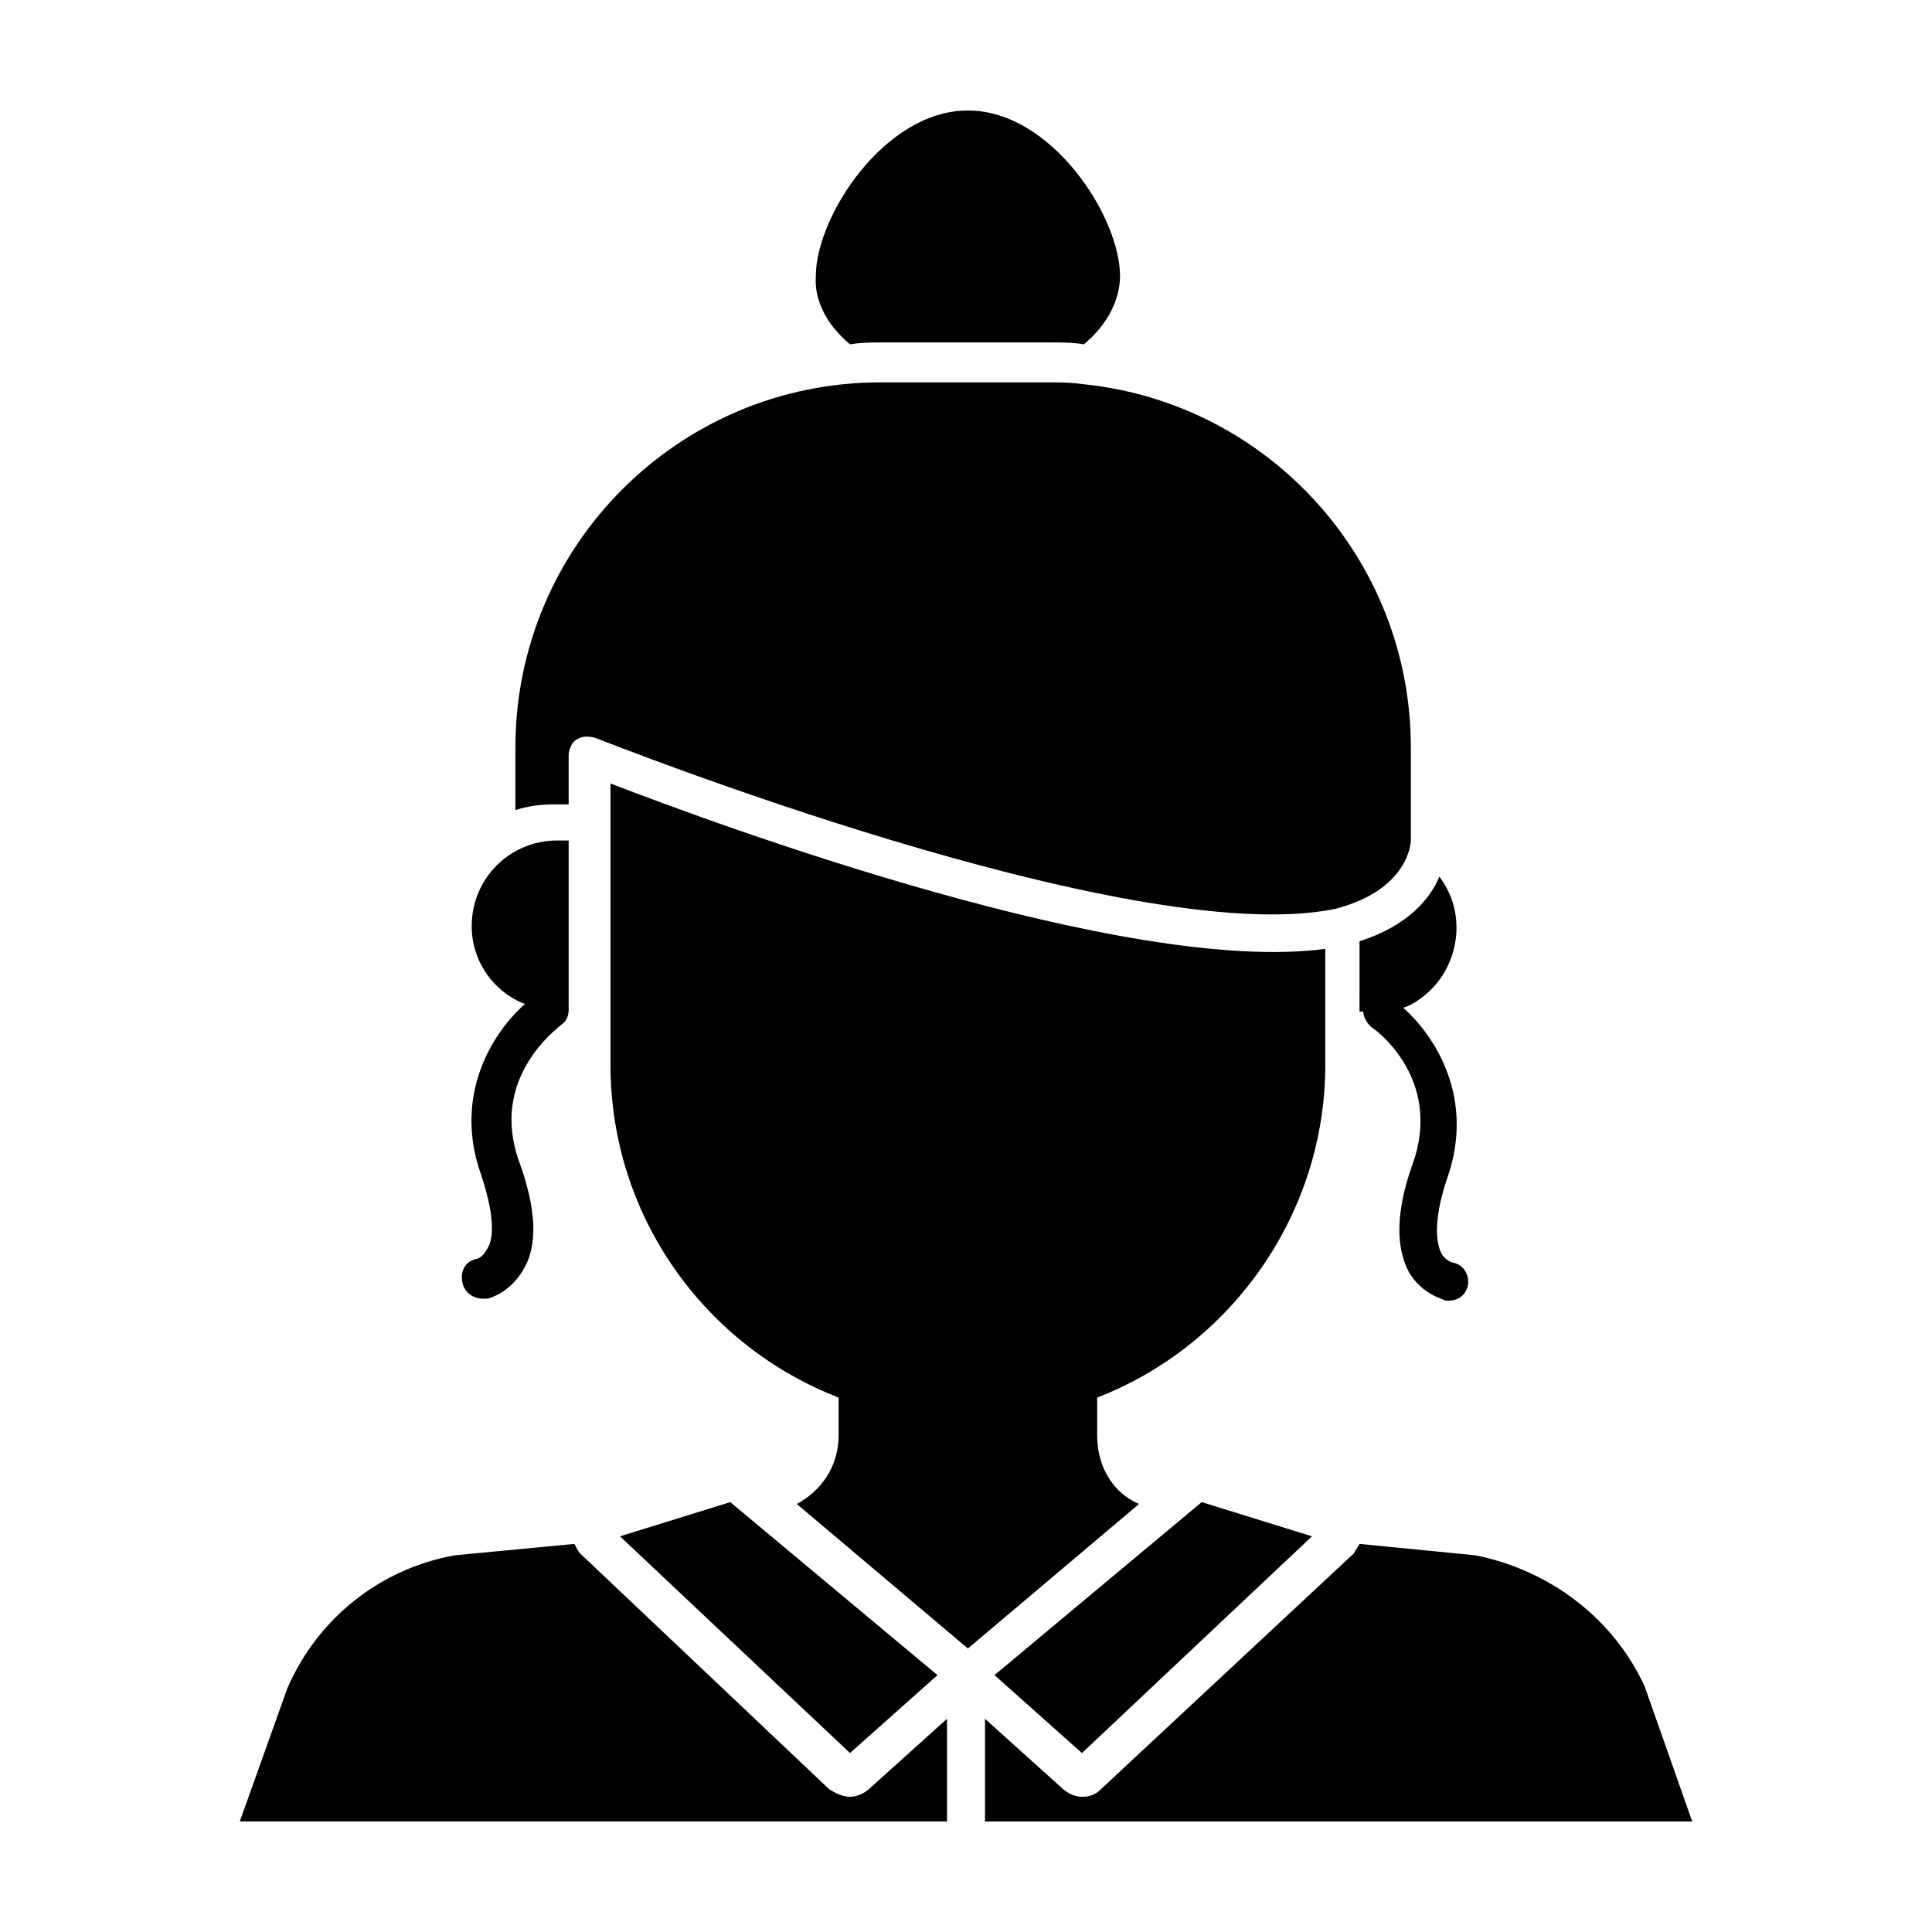 <?xml version="1.0" encoding="UTF-8"?>
<!-- Uploaded to: SVG Find, www.svgrepo.com, Generator: SVG Find Mixer Tools -->
<svg fill="#000000" width="800px" height="800px" version="1.1" viewBox="144 144 512 512" xmlns="http://www.w3.org/2000/svg">
 <g>
  <path d="m272.03 488.16h1.008c0.504 0 6.047-1.512 9.574-7.559 4.031-6.551 3.527-16.121-1.008-28.719-8.062-22.168 10.078-35.266 11.082-36.273 1.512-1.008 2.016-2.519 2.016-4.031v-44.84h-3.023c-12.594 0-22.672 10.078-22.672 22.672 0 9.574 6.047 17.633 14.105 20.656-8.566 7.559-19.145 24.184-11.586 45.344 4.031 12.09 3.023 17.633 1.512 19.648-1.008 2.016-2.519 2.519-2.519 2.519-3.023 0.504-4.535 3.023-4.031 6.047 0.504 3.023 3.023 4.535 5.543 4.535z"/>
  <path d="m294.7 356.67v-12.594c0-1.512 1.008-3.527 2.016-4.031 1.512-1.008 3.023-1.008 5.039-0.504 1.512 0.504 141.57 56.426 195.98 45.344 19.648-5.039 20.152-17.633 20.152-18.137v-24.688c0-49.879-37.785-91.191-86.656-96.227-3.527-0.504-6.551-0.504-10.078-0.504h-43.832c-53.402 0-96.73 43.328-96.73 96.73v16.625c3.023-1.008 6.551-1.512 10.078-1.512h4.031z"/>
  <path d="m369.27 235.25c3.023-0.504 6.047-0.504 9.07-0.504h43.832c3.023 0 6.047 0 9.07 0.504 6.047-5.039 9.574-11.586 9.574-18.137 0-15.617-18.137-43.832-40.305-43.832-22.168 0-40.305 28.215-40.305 43.832-0.508 6.547 3.016 13.098 9.062 18.137z"/>
  <path d="m505.29 412.09c0 1.512 1.008 3.023 2.016 4.031 1.008 0.504 19.145 13.602 11.082 36.273-4.535 12.594-4.535 22.168-1.008 28.719 3.527 6.047 9.07 7.055 9.574 7.559h1.008c2.519 0 4.535-1.512 5.039-4.031s-1.008-5.543-4.031-6.047c0 0-2.016-0.504-3.023-2.519-1.008-2.016-2.519-7.559 1.512-19.648 7.559-21.16-3.023-37.785-11.586-45.344 3.023-1.008 5.543-3.023 7.559-5.039 4.031-4.031 6.551-10.078 6.551-16.121 0-5.039-1.512-9.574-4.535-13.602-2.519 6.047-8.566 13.098-21.16 17.129l-0.004 18.641z"/>
  <path d="m369.27 620.16c-2.016 0-4.031-1.008-5.543-2.016l-65.996-62.473c-0.504-0.504-1.008-1.512-1.512-2.519l-31.742 3.023c-19.648 3.527-36.273 16.625-44.336 35.266l-12.594 35.266h187.42v-27.207l-20.152 18.137c-1.512 1.516-3.527 2.523-5.543 2.523z"/>
  <path d="m434.76 524.44v-10.078c35.266-13.602 60.457-48.367 60.457-88.168v-30.734c-52.898 7.055-160.71-32.746-189.43-43.832v74.566c0 40.305 25.191 74.562 60.457 88.168v10.078c0 8.062-4.535 14.609-11.082 18.137l45.344 38.289 45.344-38.289c-7.055-3.023-11.086-10.078-11.086-18.137z"/>
  <path d="m392.44 587.92-54.914-45.844-29.223 9.066 60.961 57.434z"/>
  <path d="m407.55 587.92 23.176 20.656 60.961-57.434-29.219-9.066z"/>
  <path d="m579.86 590.94c-8.062-17.633-24.688-30.73-44.84-34.762l-30.73-3.023c-0.504 1.008-1.008 1.512-1.512 2.519l-67.008 62.473c-1.512 1.512-3.023 2.016-5.039 2.016s-4.031-1.008-5.543-2.519l-20.152-18.137v27.203h187.42z"/>
 </g>
</svg>
